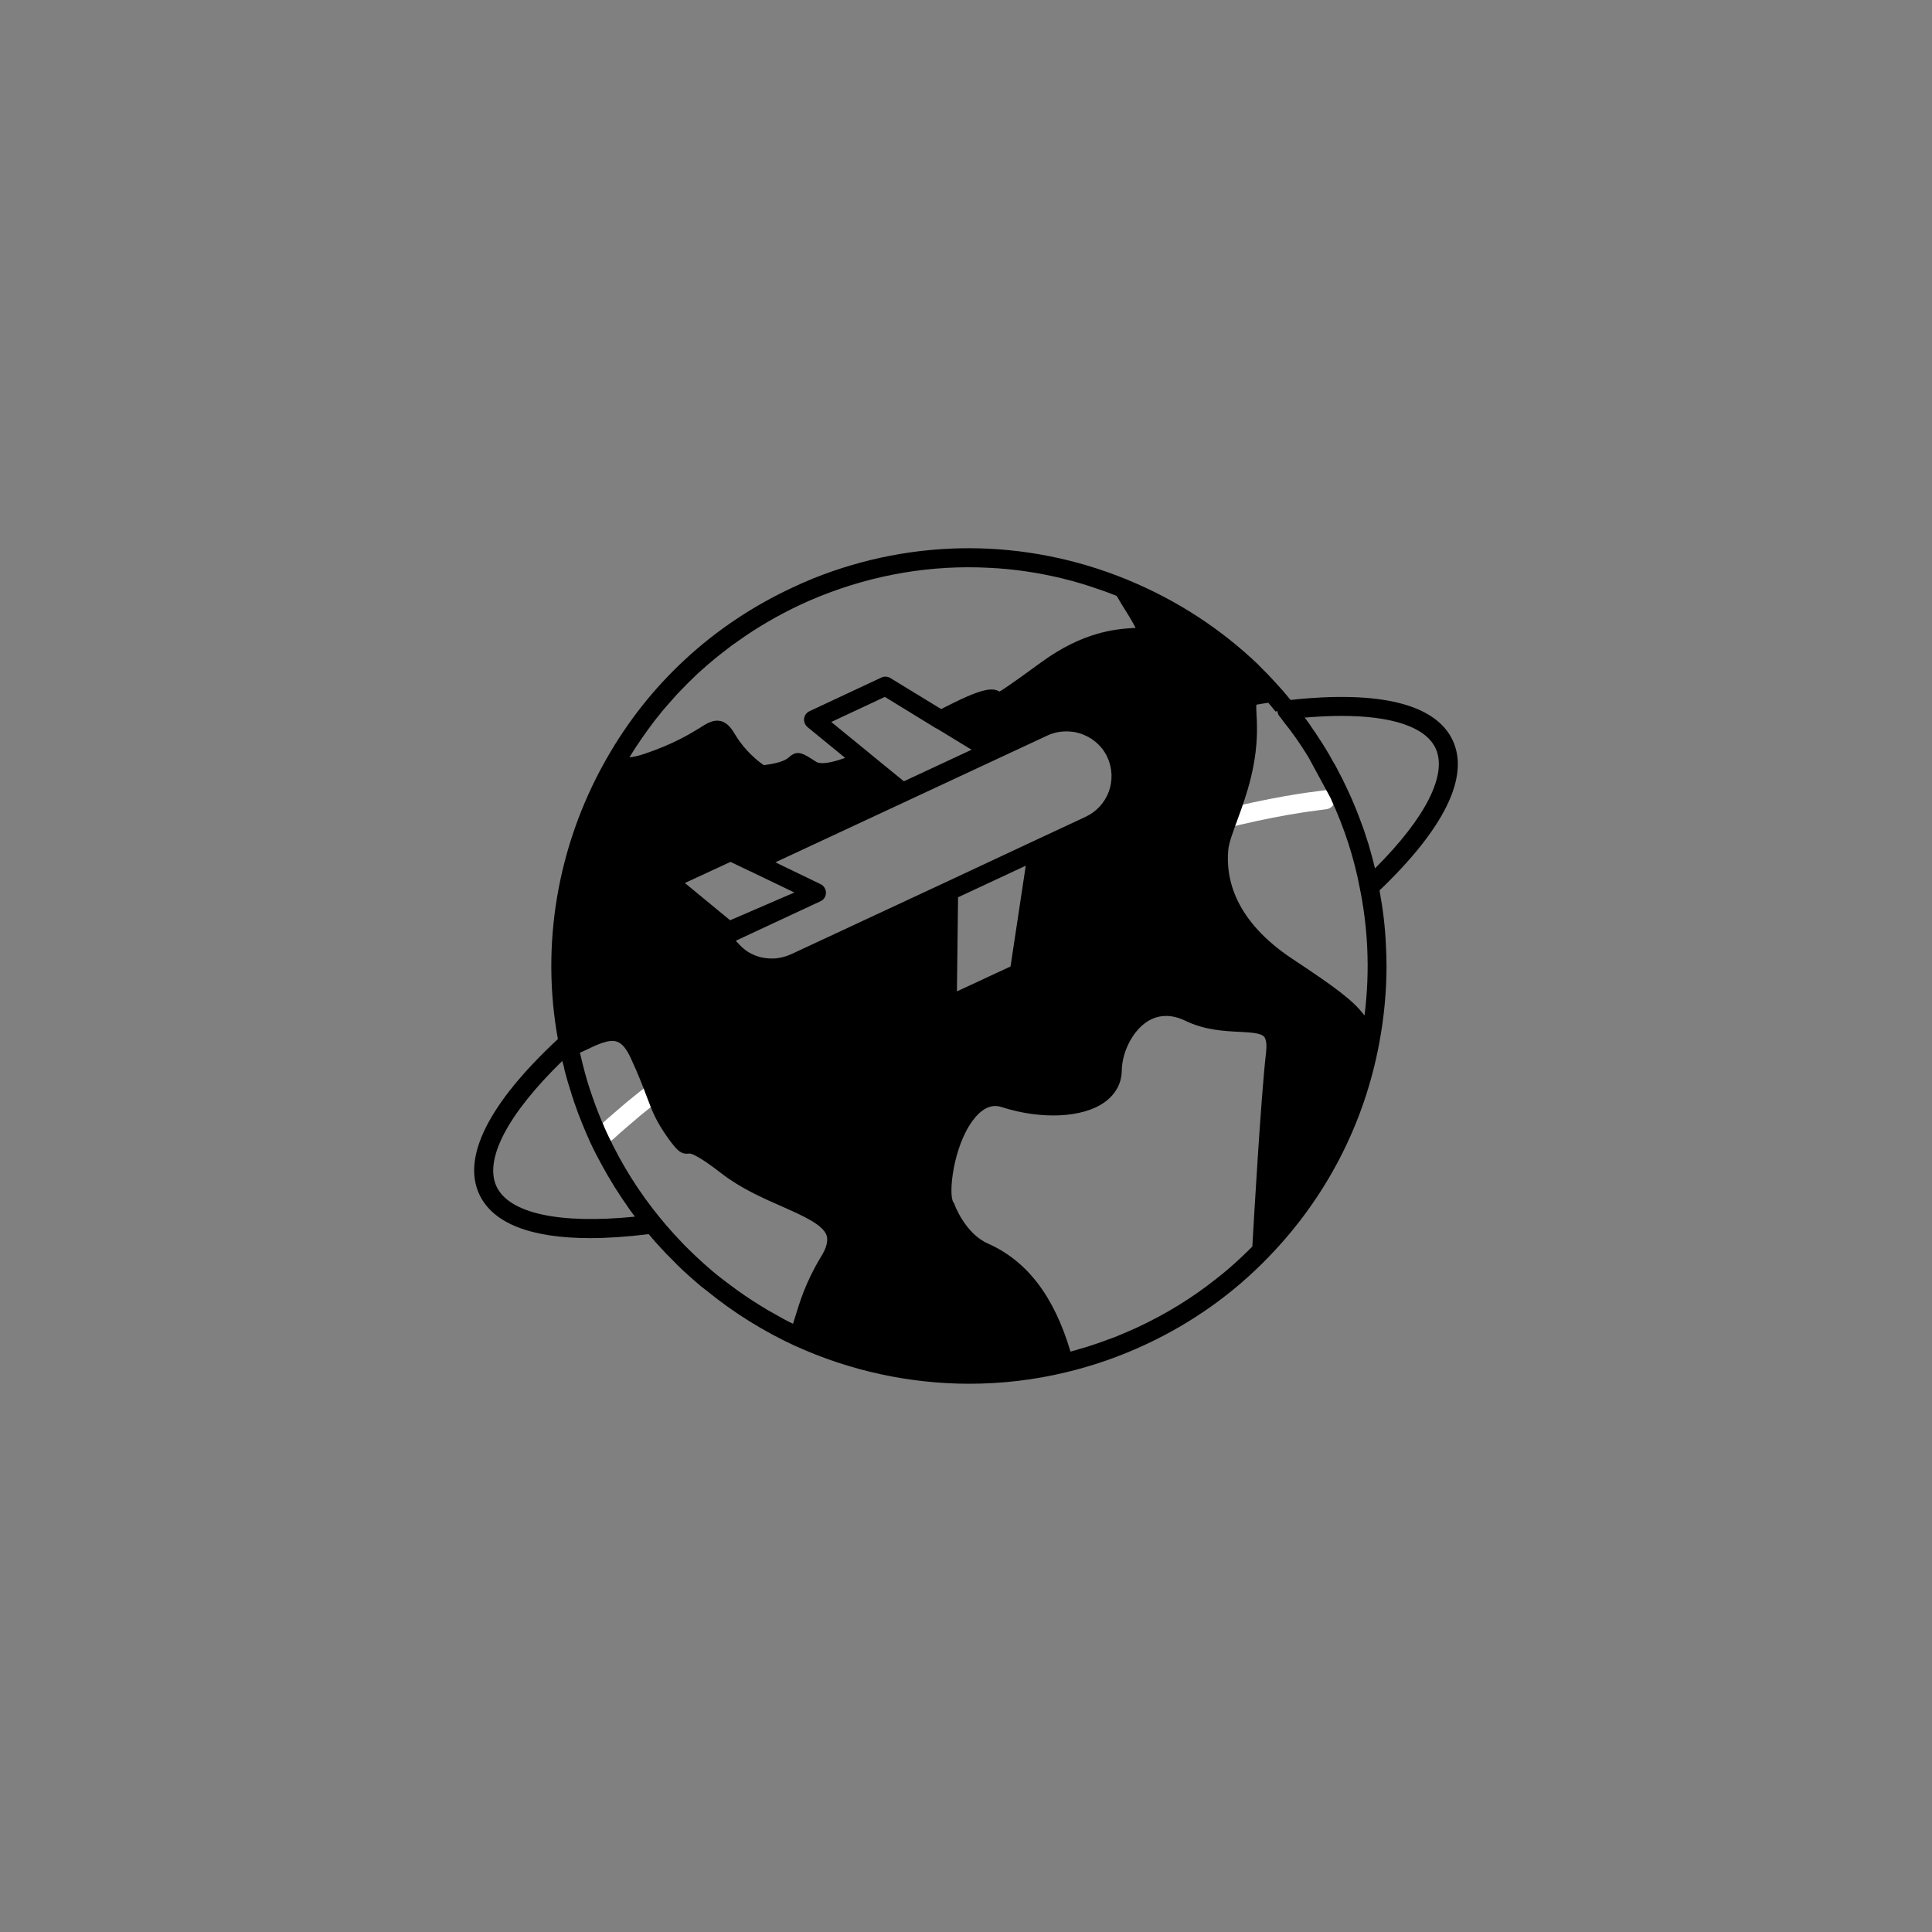 <?xml version="1.0" encoding="UTF-8"?>
<!-- The Best Svg Icon site in the world: iconSvg.co, Visit us! https://iconsvg.co -->
<svg width="800px" height="800px" version="1.1" viewBox="144 144 512 512" xmlns="http://www.w3.org/2000/svg">
 <rect x="144" y="144" width="512" height="512" fill="#808080" stroke="none"/>
 <g>
  <path d="m343.71 412.12c-1.852 1.137-3.637 2.293-5.617 3.578-0.074 0.047-0.477 0.312-0.547 0.363-1.879 1.211-3.691 2.441-5.555 3.715-1.883 1.27-3.719 2.523-5.434 3.758-1.836 1.25-3.559 2.504-5.254 3.801 0 0-0.004 0-0.004 0.004-0.012 0.008-0.023 0.02-0.035 0.027-0.004 0.004-0.008 0.008-0.012 0.008-1.707 1.246-3.352 2.512-4.922 3.738-2.07 1.586-4.078 3.195-6.047 4.809l-1.453 1.238c-0.629 0.531-1.254 1.059-1.816 1.555-1.344 1.133-2.66 2.316-3.93 3.477-1.027 0.938-1.102 2.531-0.164 3.559 0.496 0.547 1.176 0.82 1.859 0.82 0.605 0 1.215-0.215 1.699-0.66 1.219-1.113 2.488-2.254 3.828-3.383 0.574-0.508 1.172-1.012 1.777-1.52l1.445-1.238c1.871-1.531 3.828-3.102 5.879-4.668 1.57-1.227 3.18-2.469 4.856-3.691 0.012-0.008 0.016-0.02 0.027-0.027 0.008-0.004 0.016-0.004 0.023-0.008 1.645-1.254 3.305-2.465 5.137-3.711 1.727-1.246 3.523-2.469 5.434-3.758 1.777-1.207 3.547-2.414 5.637-3.766 0.184-0.117 0.355-0.23 0.508-0.34 1.758-1.133 3.508-2.269 5.324-3.383 1.188-0.727 1.555-2.281 0.828-3.465-0.734-1.191-2.289-1.547-3.473-0.832z" fill="#ffffff"/>
  <path d="m494.92 353.45c-3.106 0.375-6.387 0.832-9.578 1.41-0.438 0.051-0.879 0.113-1.059 0.172-5.16 0.906-10.707 2.098-16.961 3.641-6.469 1.633-12.574 3.344-18.668 5.234-1.328 0.414-2.07 1.824-1.656 3.152 0.336 1.078 1.328 1.77 2.406 1.77 0.246 0 0.496-0.035 0.746-0.113 6.004-1.863 12.02-3.551 18.391-5.16 6.129-1.512 11.562-2.68 16.84-3.617 0.172-0.047 0.359-0.059 0.703-0.102 3.234-0.574 6.426-1.023 9.434-1.387 1.383-0.168 2.367-1.422 2.199-2.805-0.164-1.383-1.512-2.371-2.797-2.195z" fill="#ffffff"/>
  <path d="m509.59 379.97c17.18-16.426 23.879-30.129 19.398-39.75-4.484-9.621-19.348-13.301-42.926-10.73h-0.051c-1.258-1.562-2.57-3.074-3.981-4.586-1.359-1.512-2.769-2.973-4.231-4.383-0.051-0.102-0.152-0.203-0.203-0.25-10.027-9.621-21.664-17.18-34.562-22.52-0.152-0.051-0.25-0.102-0.352-0.152-26.801-10.984-56.324-11.086-83.18-0.305-1.863 0.754-3.68 1.562-5.492 2.418-21.008 9.773-38.09 25.543-49.375 45.543l-0.402 0.707c-12.496 22.371-16.93 48.367-12.395 73.355v0.051c-0.051 0-0.051 0.051-0.051 0.051-18.238 16.977-25.391 31.234-20.758 41.109 3.578 7.656 13.602 11.586 29.371 11.586 4.637 0 9.824-0.352 15.516-1.059 1.059 1.309 2.168 2.57 3.324 3.777 0.906 1.008 1.812 1.965 2.82 2.922 1.914 2.016 3.981 3.93 6.098 5.742 1.059 0.957 2.168 1.863 3.273 2.672 7.106 5.793 14.914 10.629 23.176 14.461 0.051 0 0.102 0.051 0.152 0.051 14.461 6.602 30.328 10.027 46.098 10.027 8.617 0 17.23-1.008 25.594-3.023 7.203-1.715 14.309-4.184 21.109-7.356 12.344-5.742 23.328-13.551 32.598-23.176 15.215-15.668 25.391-35.266 29.371-56.781 1.258-6.75 1.914-13.551 1.914-20.355 0-1.762-0.051-3.578-0.152-5.34-0.191-4.934-0.797-9.82-1.703-14.707zm-192.1-44.992c0.754-0.957 1.512-1.863 2.266-2.82 0.805-0.957 1.664-1.914 2.519-2.871 0.805-0.957 1.711-1.914 2.621-2.82 0.855-0.906 1.762-1.812 2.672-2.672 0.906-0.906 1.812-1.762 2.769-2.57 1.914-1.711 3.93-3.375 5.996-4.938 1.008-0.805 2.016-1.562 3.074-2.266 5.188-3.727 10.832-7.004 16.727-9.773 1.715-0.805 3.477-1.562 5.238-2.266 14.461-5.793 29.676-8.312 44.789-7.508 3.176 0.152 6.297 0.453 9.473 0.906 6.602 0.957 13.148 2.519 19.547 4.785 1.109 0.352 2.168 0.754 3.223 1.16 0.555 0.203 1.059 0.402 1.562 0.605v0.051c0.453 0.805 0.957 1.562 1.461 2.469 1.109 1.715 2.723 4.332 3.527 5.945-0.301 0-0.656 0.051-0.906 0.051-2.316 0.152-5.543 0.402-9.57 1.613-4.082 1.211-8.918 3.375-14.41 7.356-2.769 2.016-8.816 6.449-11.184 7.859-1.863-1.16-4.637-0.402-8.715 1.359-2.266 1.008-4.586 2.168-6.75 3.273l-13.453-8.211c-0.707-0.453-1.613-0.504-2.367-0.152l-19.043 8.918c-0.805 0.352-1.359 1.109-1.461 1.965-0.102 0.855 0.254 1.715 0.906 2.266l9.977 8.16c-5.34 1.914-7.106 1.41-7.656 1.059-3.527-2.316-4.988-3.273-7.203-1.258-0.555 0.453-1.715 1.512-6.699 2.117-1.41-0.957-4.887-3.629-7.508-7.961-0.957-1.613-2.066-3.273-3.93-3.727-0.301-0.051-0.605-0.102-0.957-0.102-1.512 0-2.922 0.855-4.734 2.016-2.57 1.562-6.801 4.184-14.559 6.801-1.664 0.555-2.973 0.805-3.93 0.906 2.051-3.375 4.32-6.602 6.688-9.727zm83.984 7.711-17.938 8.363-9.02-7.356c0-0.051-0.051-0.051-0.102-0.102l-10.125-8.262 14.207-6.648 13.551 8.312c0.102 0.051 0.25 0.102 0.352 0.152zm-63.531 45.695c0.051 0.051 0.102 0.051 0.102 0.102 0.051 0.098 0 0-0.102-0.102zm-0.453-0.504-11.992-9.875 12.09-5.594 4.734 2.266c0.051 0.051 0.102 0.051 0.152 0.102l0.152 0.051h0.051l11.84 5.691zm-1.711 4.938v-0.051c0.051 0 0.051 0.051 0 0.051zm-60.207 65.594c-3.324-7.203 3.023-19.195 17.434-33.25 0.203 0.656 0.352 1.258 0.504 1.863v0.102c0.152 0.656 0.301 1.309 0.504 1.965 0.102 0.453 0.25 0.855 0.352 1.258 0.102 0.402 0.203 0.754 0.352 1.16 0.203 0.707 0.402 1.359 0.656 2.066 0.051 0.352 0.203 0.707 0.301 1.059 0.051 0.152 0.051 0.25 0.152 0.352 0.152 0.656 0.402 1.309 0.656 1.965 0 0.102 0.051 0.203 0.102 0.301 0.352 1.059 0.707 2.066 1.16 3.125 0.152 0.402 0.301 0.805 0.453 1.16 0.707 1.762 1.461 3.527 2.266 5.289 0.957 2.066 2.016 4.082 3.125 6.098 0.906 1.664 1.863 3.324 2.871 4.938 0.402 0.707 0.805 1.359 1.309 2.066 0.656 1.059 1.359 2.117 2.117 3.176 0.656 1.008 1.359 2.016 2.117 2.973 0.102 0.102 0.152 0.25 0.25 0.352-20.055 2.012-33.305-0.859-36.68-8.016zm86 18.641c-4.082 6.75-5.644 11.992-7.055 16.625-0.102 0.352-0.25 0.754-0.352 1.109h-0.051c-1.715-0.805-3.375-1.715-4.988-2.672-1.258-0.656-2.519-1.41-3.777-2.215-2.621-1.613-5.141-3.324-7.609-5.188-0.906-0.656-1.812-1.359-2.723-2.066-1.512-1.16-2.922-2.367-4.332-3.629-1.41-1.258-2.82-2.57-4.133-3.879-1.258-1.211-2.418-2.469-3.578-3.727-0.203-0.203-0.402-0.402-0.555-0.605-1.211-1.309-2.367-2.672-3.477-4.031-5.543-6.75-10.227-14.207-13.906-22.117-0.453-0.957-0.906-1.965-1.309-2.973-0.203-0.352-0.352-0.754-0.504-1.16-1.109-2.621-2.066-5.34-2.973-8.062-0.402-1.258-0.805-2.57-1.16-3.879-0.102-0.301-0.152-0.605-0.25-0.957-0.301-1.109-0.605-2.266-0.855-3.426-0.102-0.402-0.203-0.805-0.301-1.211 0.402-0.203 0.805-0.352 1.211-0.555 3.527-1.715 6.602-3.125 8.664-2.367 1.258 0.453 2.418 1.812 3.527 4.184 2.215 4.785 3.375 7.91 4.332 10.43 1.461 3.879 2.418 6.449 5.691 11.035 2.215 2.973 3.223 4.332 5.644 3.981 0.203 0 1.812 0.102 8.465 5.289 5.09 3.93 10.883 6.5 16.07 8.766 5.543 2.469 10.832 4.785 11.789 7.707 0.406 1.414-0.047 3.277-1.508 5.594zm-7.961-80.152c-1.258 0.555-2.519 0.906-3.828 1.059-0.402 0.051-0.855 0.051-1.309 0.051-0.906 0-1.812-0.102-2.672-0.301h-0.051c-0.855-0.203-1.711-0.504-2.519-0.906-0.656-0.301-1.309-0.707-1.914-1.211-0.605-0.402-2.117-2.016-2.316-2.266h0.051v-0.051l22.371-10.43c0.906-0.402 1.461-1.258 1.461-2.266 0-0.957-0.555-1.863-1.41-2.266l-11.992-5.793 72.094-33.605c2.066-0.957 4.281-1.258 6.398-1.008 0.504 0.051 1.008 0.102 1.461 0.25 0.957 0.203 1.812 0.555 2.672 1.008 0.203 0.051 0.402 0.152 0.555 0.301 0.352 0.152 0.656 0.352 0.957 0.605 0.504 0.352 1.008 0.754 1.461 1.211 0.352 0.352 0.656 0.707 1.008 1.109 0.352 0.453 0.656 0.957 0.957 1.461 0.051 0.051 0.051 0.102 0.102 0.152 0.102 0.203 0.203 0.453 0.301 0.656 1.359 2.871 1.461 6.195 0.402 9.117-1.109 2.973-3.273 5.34-6.195 6.699l-13.703 6.398-23.578 11.035zm62.223-23.48-4.031 26.703-14.207 6.602 0.301-24.938zm63.68 49.527c-1.359 11.688-3.273 45.039-3.629 51.34v0.051c-2.016 2.016-4.082 3.981-6.246 5.844-1.16 1.008-2.367 1.965-3.527 2.871-6.297 4.988-13.199 9.219-20.656 12.695-1.461 0.656-2.922 1.309-4.383 1.914-1.16 0.504-2.316 0.957-3.527 1.359-1.008 0.402-2.016 0.754-3.074 1.109-1.359 0.453-2.672 0.906-4.031 1.258-0.906 0.301-1.863 0.555-2.769 0.805l0.004-0.051c-4.332-14.609-11.488-23.98-21.816-28.566-6.047-2.621-8.918-10.328-8.918-10.43-0.051-0.152-0.152-0.352-0.301-0.555-1.359-2.066-0.051-14.762 5.238-21.766 2.266-3.023 4.383-3.727 5.894-3.727 0.855 0 1.512 0.25 1.863 0.352 10.48 3.324 21.363 2.769 27.105-1.359 2.922-2.117 4.484-4.988 4.535-8.363 0.102-5.188 3.023-10.68 6.902-13.098 2.973-1.812 6.348-1.863 9.977-0.102 5.141 2.469 10.227 2.719 14.309 2.922 2.922 0.152 5.691 0.301 6.551 1.309 0.402 0.504 0.605 1.359 0.605 2.57-0.004 0.508-0.055 1.012-0.105 1.617zm26.098-9.824c-2.922-3.828-6.852-6.902-19.043-14.965-15.316-10.125-17.734-21.262-17.078-28.816 0.152-1.914 1.211-4.734 2.418-8.012 2.367-6.449 5.492-15.113 5.188-25.492 0-0.754-0.051-1.512-0.102-2.266v-0.25c-0.051-0.906-0.102-1.715-0.051-2.57 1.059-0.203 2.066-0.352 3.125-0.504h0.051c0.656 0.754 1.309 1.562 1.914 2.316 0.152-0.051 0.352-0.102 0.504-0.102 0.051 0.504 0.203 0.957 0.504 1.309 0.301 0.352 0.555 0.707 0.805 1.059l0.051 0.051 0.051 0.102c2.519 3.074 4.734 6.297 6.801 9.672l5.793 10.68c3.68 7.91 6.348 16.07 7.859 24.234 0.352 1.711 0.656 3.426 0.906 5.141 0.504 3.426 0.855 6.801 1.008 10.227 0.305 6.043 0.055 12.141-0.703 18.188zm2.773-38.996c-0.402-1.711-0.855-3.426-1.359-5.141-0.203-0.805-0.453-1.664-0.754-2.469-0.254-0.805-0.504-1.613-0.754-2.367-0.203-0.504-0.352-1.008-0.555-1.512-0.504-1.41-1.059-2.82-1.613-4.231-0.707-1.762-1.461-3.477-2.266-5.188-0.855-1.863-1.762-3.68-2.719-5.441-0.102-0.203-0.203-0.402-0.301-0.605-0.301-0.504-0.555-0.957-0.855-1.461-0.605-1.16-1.309-2.316-2.016-3.477-0.555-0.906-1.109-1.812-1.715-2.672-0.504-0.805-1.008-1.613-1.613-2.418-0.301-0.453-0.605-0.906-0.906-1.359-0.504-0.707-1.008-1.359-1.512-2.016 0.152 0.102 0.25 0.25 0.352 0.402 3.477-0.301 6.699-0.453 9.723-0.453 13.453 0 22.32 2.973 24.938 8.617 3.168 6.898-2.625 18.387-16.074 31.789z"/>
 </g>
</svg>